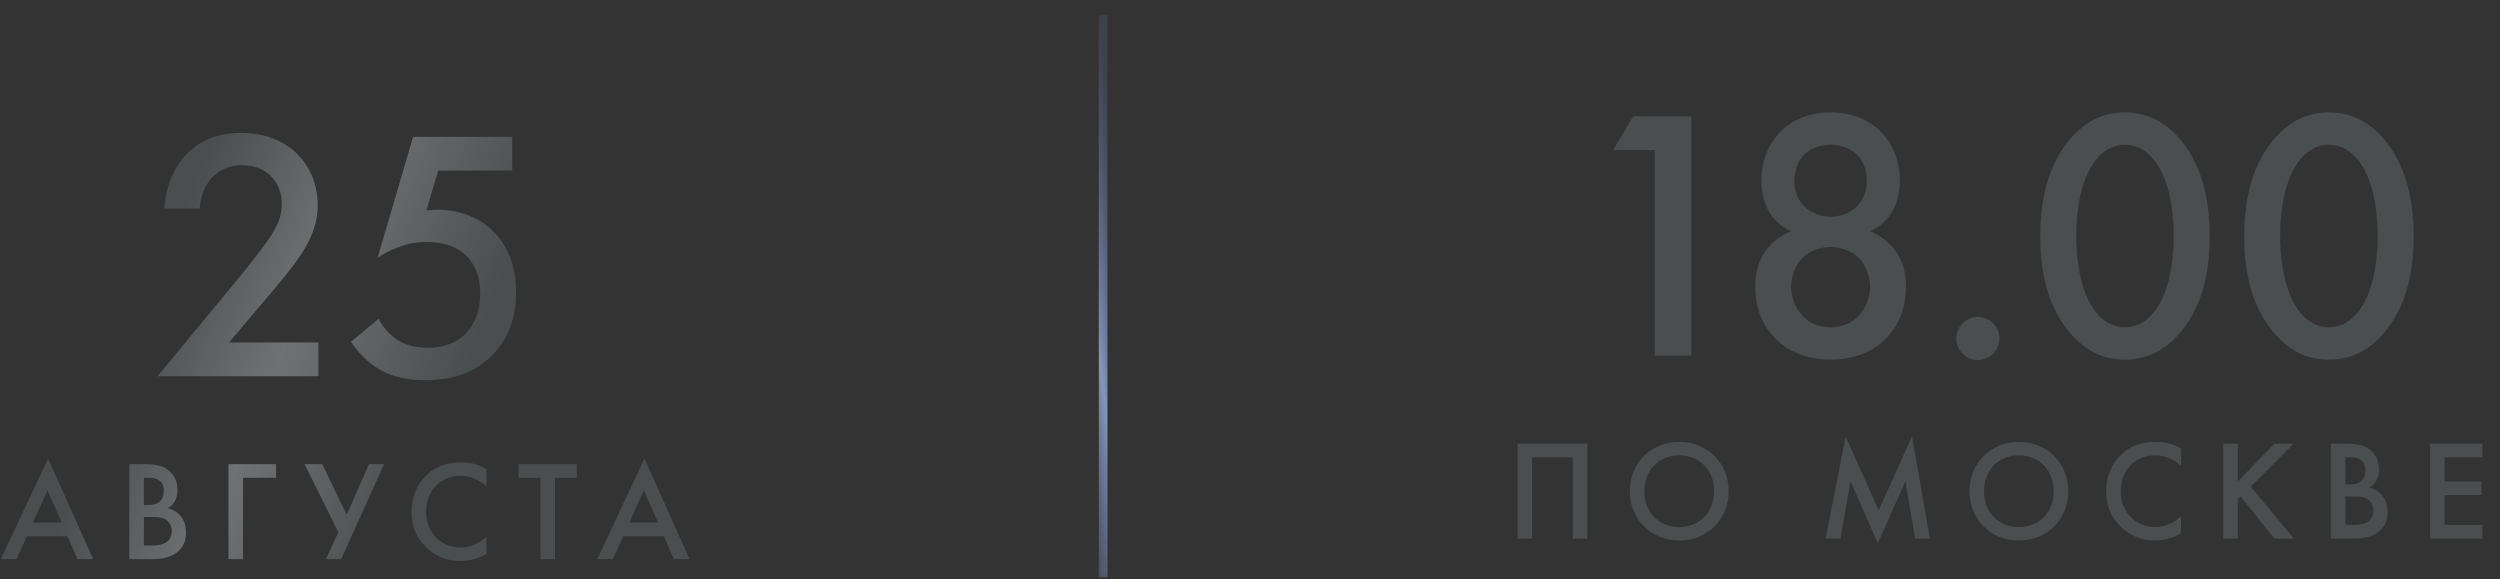 <?xml version="1.0" encoding="UTF-8"?> <svg xmlns="http://www.w3.org/2000/svg" width="246" height="57" viewBox="0 0 246 57" fill="none"><rect x="0" y="0" width="246" height="57" fill="#333333" stroke="none"/> <path d="M162.827 35H166.429V11.447H160.708L158.731 14.766H162.827V35ZM180.131 24.3C181.156 24.3 182.215 24.689 182.921 25.395C183.627 26.101 184.016 27.231 184.016 28.255C184.016 29.174 183.663 30.233 182.956 31.01C182.462 31.575 181.579 32.21 180.131 32.21C178.684 32.21 177.801 31.575 177.307 31.01C176.6 30.233 176.247 29.174 176.247 28.255C176.247 27.231 176.636 26.101 177.342 25.395C178.048 24.689 179.107 24.3 180.131 24.3ZM180.131 14.237C181.226 14.237 182.109 14.625 182.709 15.19C183.31 15.79 183.698 16.744 183.698 17.803C183.698 18.898 183.274 19.745 182.745 20.275C182.109 20.946 181.05 21.334 180.131 21.334C179.213 21.334 178.154 20.946 177.518 20.275C176.989 19.745 176.565 18.898 176.565 17.803C176.565 16.744 176.953 15.79 177.554 15.19C178.154 14.625 179.037 14.237 180.131 14.237ZM184.016 22.747C185.004 22.323 185.675 21.617 186.099 20.981C186.699 20.028 186.947 18.827 186.947 17.768C186.947 15.896 186.276 14.131 184.969 12.86C184.228 12.153 182.709 11.059 180.131 11.059C177.554 11.059 176.035 12.153 175.294 12.86C173.987 14.131 173.316 15.896 173.316 17.768C173.316 18.827 173.563 20.028 174.164 20.981C174.588 21.617 175.258 22.323 176.247 22.747C175.152 23.206 174.305 23.912 173.775 24.654C172.893 25.819 172.716 27.125 172.716 28.185C172.716 30.586 173.634 32.21 174.588 33.199C175.682 34.364 177.448 35.388 180.131 35.388C182.815 35.388 184.581 34.364 185.675 33.199C186.629 32.21 187.547 30.586 187.547 28.185C187.547 27.125 187.37 25.819 186.488 24.654C185.958 23.912 185.11 23.206 184.016 22.747ZM192.503 33.305C192.503 34.47 193.457 35.424 194.622 35.424C195.787 35.424 196.741 34.47 196.741 33.305C196.741 32.14 195.787 31.186 194.622 31.186C193.457 31.186 192.503 32.14 192.503 33.305ZM209.098 35.388C211.217 35.388 212.947 34.541 214.43 32.846C216.902 30.021 217.432 26.313 217.432 23.241C217.432 20.204 216.902 16.426 214.43 13.601C212.947 11.906 211.182 11.059 209.098 11.059C207.015 11.059 205.249 11.906 203.766 13.601C201.294 16.426 200.765 20.204 200.765 23.241C200.765 26.313 201.294 30.021 203.766 32.846C205.249 34.541 206.979 35.388 209.098 35.388ZM209.098 14.237C210.016 14.237 211.252 14.625 212.276 16.179C213.583 18.121 213.901 21.158 213.901 23.206C213.901 25.289 213.583 28.291 212.276 30.268C211.252 31.822 210.016 32.21 209.098 32.21C208.18 32.21 206.944 31.822 205.92 30.268C204.614 28.291 204.296 25.289 204.296 23.206C204.296 21.158 204.614 18.121 205.92 16.179C206.944 14.625 208.18 14.237 209.098 14.237ZM229.168 35.388C231.287 35.388 233.017 34.541 234.5 32.846C236.972 30.021 237.502 26.313 237.502 23.241C237.502 20.204 236.972 16.426 234.5 13.601C233.017 11.906 231.251 11.059 229.168 11.059C227.085 11.059 225.319 11.906 223.836 13.601C221.364 16.426 220.834 20.204 220.834 23.241C220.834 26.313 221.364 30.021 223.836 32.846C225.319 34.541 227.049 35.388 229.168 35.388ZM229.168 14.237C230.086 14.237 231.322 14.625 232.346 16.179C233.653 18.121 233.97 21.158 233.97 23.206C233.97 25.289 233.653 28.291 232.346 30.268C231.322 31.822 230.086 32.21 229.168 32.21C228.25 32.21 227.014 31.822 225.99 30.268C224.683 28.291 224.366 25.289 224.366 23.206C224.366 21.158 224.683 18.121 225.99 16.179C227.014 14.625 228.25 14.237 229.168 14.237ZM149.326 43.654V53H150.756V44.999H154.763V53H156.193V43.654H149.326ZM165.236 43.485C162.434 43.485 160.374 45.587 160.374 48.334C160.374 51.08 162.434 53.182 165.236 53.182C168.039 53.182 170.099 51.08 170.099 48.334C170.099 45.587 168.039 43.485 165.236 43.485ZM165.236 51.865C163.232 51.865 161.803 50.408 161.803 48.334C161.803 46.26 163.232 44.803 165.236 44.803C167.24 44.803 168.669 46.26 168.669 48.334C168.669 50.408 167.24 51.865 165.236 51.865ZM181.105 53L182.086 47.353L184.776 53.434L187.494 47.367L188.447 53H189.905L188.139 42.953L184.86 50.212L181.609 42.953L179.647 53H181.105ZM198.656 43.485C195.854 43.485 193.794 45.587 193.794 48.334C193.794 51.08 195.854 53.182 198.656 53.182C201.459 53.182 203.519 51.08 203.519 48.334C203.519 45.587 201.459 43.485 198.656 43.485ZM198.656 51.865C196.653 51.865 195.223 50.408 195.223 48.334C195.223 46.26 196.653 44.803 198.656 44.803C200.66 44.803 202.089 46.26 202.089 48.334C202.089 50.408 200.66 51.865 198.656 51.865ZM214.617 44.158C213.805 43.64 212.978 43.485 212.123 43.485C210.834 43.485 209.713 43.794 208.746 44.705C207.961 45.447 207.247 46.638 207.247 48.362C207.247 49.679 207.653 50.87 208.746 51.893C209.292 52.411 210.357 53.182 212.053 53.182C212.698 53.182 213.678 53.042 214.617 52.481V50.786C214.085 51.291 213.216 51.865 212.095 51.865C210.105 51.865 208.676 50.338 208.676 48.362C208.676 46.302 210.049 44.803 212.081 44.803C212.613 44.803 213.58 44.901 214.617 45.84V44.158ZM220.196 43.654H218.767V53H220.196V49.133L220.476 48.852L223.811 53H225.717L221.471 47.885L225.689 43.654H223.811L220.196 47.381V43.654ZM229.359 43.654V53H231.699C232.414 53 233.577 52.874 234.32 52.089C234.768 51.613 234.936 51.08 234.936 50.408C234.936 49.833 234.824 49.189 234.32 48.656C233.857 48.18 233.283 48.026 233.115 47.983C233.325 47.885 233.605 47.703 233.815 47.339C234.04 46.975 234.096 46.596 234.096 46.232C234.096 45.461 233.857 44.859 233.353 44.382C232.736 43.808 231.98 43.654 230.775 43.654H229.359ZM230.789 44.999H231.279C231.685 44.999 232.092 45.041 232.414 45.349C232.708 45.629 232.75 45.966 232.75 46.246C232.75 46.568 232.708 47.003 232.386 47.311C232.05 47.633 231.573 47.675 231.223 47.675H230.789V44.999ZM230.789 48.852H231.685C232.19 48.852 232.764 48.894 233.157 49.273C233.395 49.511 233.535 49.875 233.535 50.254C233.535 50.674 233.353 51.066 233.073 51.291C232.708 51.585 232.064 51.655 231.657 51.655H230.789V48.852ZM244.274 43.654H239.117V53H244.274V51.655H240.547V48.712H244.162V47.367H240.547V44.999H244.274V43.654Z" fill="#4B4E4F"></path> <path d="M31.331 33.699H22.538L26.211 29.355C27.623 27.695 28.718 26.389 29.565 25.118C30.519 23.705 31.26 22.116 31.26 20.174C31.26 16.502 28.683 13.076 23.668 13.076C20.702 13.076 19.007 14.418 18.16 15.372C17.241 16.396 16.288 18.232 16.182 20.527H19.643C19.784 18.303 21.161 16.255 23.809 16.255C26.423 16.255 27.729 18.091 27.729 20.068C27.729 21.445 27.164 22.469 26.493 23.458C25.716 24.588 24.48 26.142 23.668 27.131L15.511 37.018H31.331V33.699ZM50.397 13.465H40.651L37.155 25.365C37.825 24.906 38.496 24.588 39.238 24.306C40.191 23.953 40.968 23.811 41.992 23.811C43.122 23.811 44.676 24.023 45.841 25.118C46.583 25.824 47.254 26.989 47.254 28.931C47.254 30.944 46.442 32.215 45.735 32.922C45.135 33.487 44.04 34.228 42.133 34.228C40.933 34.228 39.838 33.946 39.061 33.416C37.967 32.71 37.331 31.544 37.261 31.368L34.541 33.628C35.636 35.323 36.978 36.135 37.331 36.347C38.85 37.23 40.474 37.406 41.851 37.406C44.252 37.406 46.512 36.841 48.384 35.005C49.973 33.416 50.785 31.333 50.785 28.755C50.785 25.683 49.62 23.811 48.49 22.716C47.042 21.304 45.029 20.633 43.052 20.633C42.699 20.633 42.31 20.669 41.957 20.704L43.122 16.784H50.397V13.465ZM7.621 55.018H9.163L4.735 45.125L0.083 55.018H1.624L2.647 52.762H6.64L7.621 55.018ZM3.235 51.417L4.679 48.25L6.066 51.417H3.235ZM12.725 45.671V55.018H15.066C15.78 55.018 16.943 54.892 17.686 54.107C18.134 53.631 18.302 53.098 18.302 52.425C18.302 51.851 18.19 51.206 17.686 50.674C17.224 50.197 16.649 50.043 16.481 50.001C16.691 49.903 16.971 49.721 17.181 49.357C17.406 48.992 17.462 48.614 17.462 48.25C17.462 47.479 17.224 46.877 16.719 46.4C16.102 45.825 15.346 45.671 14.141 45.671H12.725ZM14.155 47.017H14.645C15.052 47.017 15.458 47.059 15.78 47.367C16.074 47.647 16.116 47.983 16.116 48.264C16.116 48.586 16.074 49.02 15.752 49.329C15.416 49.651 14.939 49.693 14.589 49.693H14.155V47.017ZM14.155 50.87H15.052C15.556 50.87 16.131 50.912 16.523 51.291C16.761 51.529 16.901 51.893 16.901 52.271C16.901 52.692 16.719 53.084 16.439 53.308C16.074 53.602 15.43 53.673 15.024 53.673H14.155V50.87ZM22.483 55.018H23.913V47.017H27.164V45.671H22.483V55.018ZM29.973 45.671L33.294 52.369L32.089 55.018H33.574L37.792 45.671H36.306L34.12 50.66L31.71 45.671H29.973ZM47.868 46.176C47.055 45.657 46.228 45.503 45.373 45.503C44.084 45.503 42.963 45.812 41.996 46.722C41.212 47.465 40.497 48.656 40.497 50.38C40.497 51.697 40.904 52.888 41.996 53.911C42.543 54.429 43.608 55.2 45.303 55.2C45.948 55.2 46.929 55.06 47.868 54.499V52.804C47.335 53.308 46.467 53.883 45.346 53.883C43.356 53.883 41.926 52.355 41.926 50.38C41.926 48.32 43.3 46.82 45.331 46.82C45.864 46.82 46.831 46.919 47.868 47.857V46.176ZM56.753 47.017V45.671H51.036V47.017H53.18V55.018H54.609V47.017H56.753ZM66.306 55.018H67.847L63.419 45.125L58.767 55.018H60.308L61.331 52.762H65.325L66.306 55.018ZM61.92 51.417L63.363 48.25L64.75 51.417H61.92Z" fill="#4B4E4F"></path> <path d="M31.331 33.699H22.538L26.211 29.355C27.623 27.695 28.718 26.389 29.565 25.118C30.519 23.705 31.26 22.116 31.26 20.174C31.26 16.502 28.683 13.076 23.668 13.076C20.702 13.076 19.007 14.418 18.16 15.372C17.241 16.396 16.288 18.232 16.182 20.527H19.643C19.784 18.303 21.161 16.255 23.809 16.255C26.423 16.255 27.729 18.091 27.729 20.068C27.729 21.445 27.164 22.469 26.493 23.458C25.716 24.588 24.48 26.142 23.668 27.131L15.511 37.018H31.331V33.699ZM50.397 13.465H40.651L37.155 25.365C37.825 24.906 38.496 24.588 39.238 24.306C40.191 23.953 40.968 23.811 41.992 23.811C43.122 23.811 44.676 24.023 45.841 25.118C46.583 25.824 47.254 26.989 47.254 28.931C47.254 30.944 46.442 32.215 45.735 32.922C45.135 33.487 44.04 34.228 42.133 34.228C40.933 34.228 39.838 33.946 39.061 33.416C37.967 32.71 37.331 31.544 37.261 31.368L34.541 33.628C35.636 35.323 36.978 36.135 37.331 36.347C38.85 37.23 40.474 37.406 41.851 37.406C44.252 37.406 46.512 36.841 48.384 35.005C49.973 33.416 50.785 31.333 50.785 28.755C50.785 25.683 49.62 23.811 48.49 22.716C47.042 21.304 45.029 20.633 43.052 20.633C42.699 20.633 42.31 20.669 41.957 20.704L43.122 16.784H50.397V13.465ZM7.621 55.018H9.163L4.735 45.125L0.083 55.018H1.624L2.647 52.762H6.64L7.621 55.018ZM3.235 51.417L4.679 48.25L6.066 51.417H3.235ZM12.725 45.671V55.018H15.066C15.78 55.018 16.943 54.892 17.686 54.107C18.134 53.631 18.302 53.098 18.302 52.425C18.302 51.851 18.19 51.206 17.686 50.674C17.224 50.197 16.649 50.043 16.481 50.001C16.691 49.903 16.971 49.721 17.181 49.357C17.406 48.992 17.462 48.614 17.462 48.25C17.462 47.479 17.224 46.877 16.719 46.4C16.102 45.825 15.346 45.671 14.141 45.671H12.725ZM14.155 47.017H14.645C15.052 47.017 15.458 47.059 15.78 47.367C16.074 47.647 16.116 47.983 16.116 48.264C16.116 48.586 16.074 49.02 15.752 49.329C15.416 49.651 14.939 49.693 14.589 49.693H14.155V47.017ZM14.155 50.87H15.052C15.556 50.87 16.131 50.912 16.523 51.291C16.761 51.529 16.901 51.893 16.901 52.271C16.901 52.692 16.719 53.084 16.439 53.308C16.074 53.602 15.43 53.673 15.024 53.673H14.155V50.87ZM22.483 55.018H23.913V47.017H27.164V45.671H22.483V55.018ZM29.973 45.671L33.294 52.369L32.089 55.018H33.574L37.792 45.671H36.306L34.12 50.66L31.71 45.671H29.973ZM47.868 46.176C47.055 45.657 46.228 45.503 45.373 45.503C44.084 45.503 42.963 45.812 41.996 46.722C41.212 47.465 40.497 48.656 40.497 50.38C40.497 51.697 40.904 52.888 41.996 53.911C42.543 54.429 43.608 55.2 45.303 55.2C45.948 55.2 46.929 55.06 47.868 54.499V52.804C47.335 53.308 46.467 53.883 45.346 53.883C43.356 53.883 41.926 52.355 41.926 50.38C41.926 48.32 43.3 46.82 45.331 46.82C45.864 46.82 46.831 46.919 47.868 47.857V46.176ZM56.753 47.017V45.671H51.036V47.017H53.18V55.018H54.609V47.017H56.753ZM66.306 55.018H67.847L63.419 45.125L58.767 55.018H60.308L61.331 52.762H65.325L66.306 55.018ZM61.92 51.417L63.363 48.25L64.75 51.417H61.92Z" fill="url(#paint0_linear_75_234)" fill-opacity="0.2"></path> <line x1="108.546" y1="1.504" x2="108.546" y2="56.8" stroke="url(#paint1_linear_75_234)" stroke-width="0.851"></line> <defs> <linearGradient id="paint0_linear_75_234" x1="23.437" y1="7.423" x2="52.515" y2="19.077" gradientUnits="userSpaceOnUse"> <stop stop-color="white" stop-opacity="0"></stop> <stop offset="0.453" stop-color="white"></stop> <stop offset="1" stop-color="white" stop-opacity="0"></stop> </linearGradient> <linearGradient id="paint1_linear_75_234" x1="108.121" y1="1.504" x2="100.267" y2="2.496" gradientUnits="userSpaceOnUse"> <stop stop-color="#4D5D81" stop-opacity="0.33"></stop> <stop offset="0.528" stop-color="#8495BB"></stop> <stop offset="1" stop-color="#526286" stop-opacity="0.28"></stop> </linearGradient> </defs> </svg> 